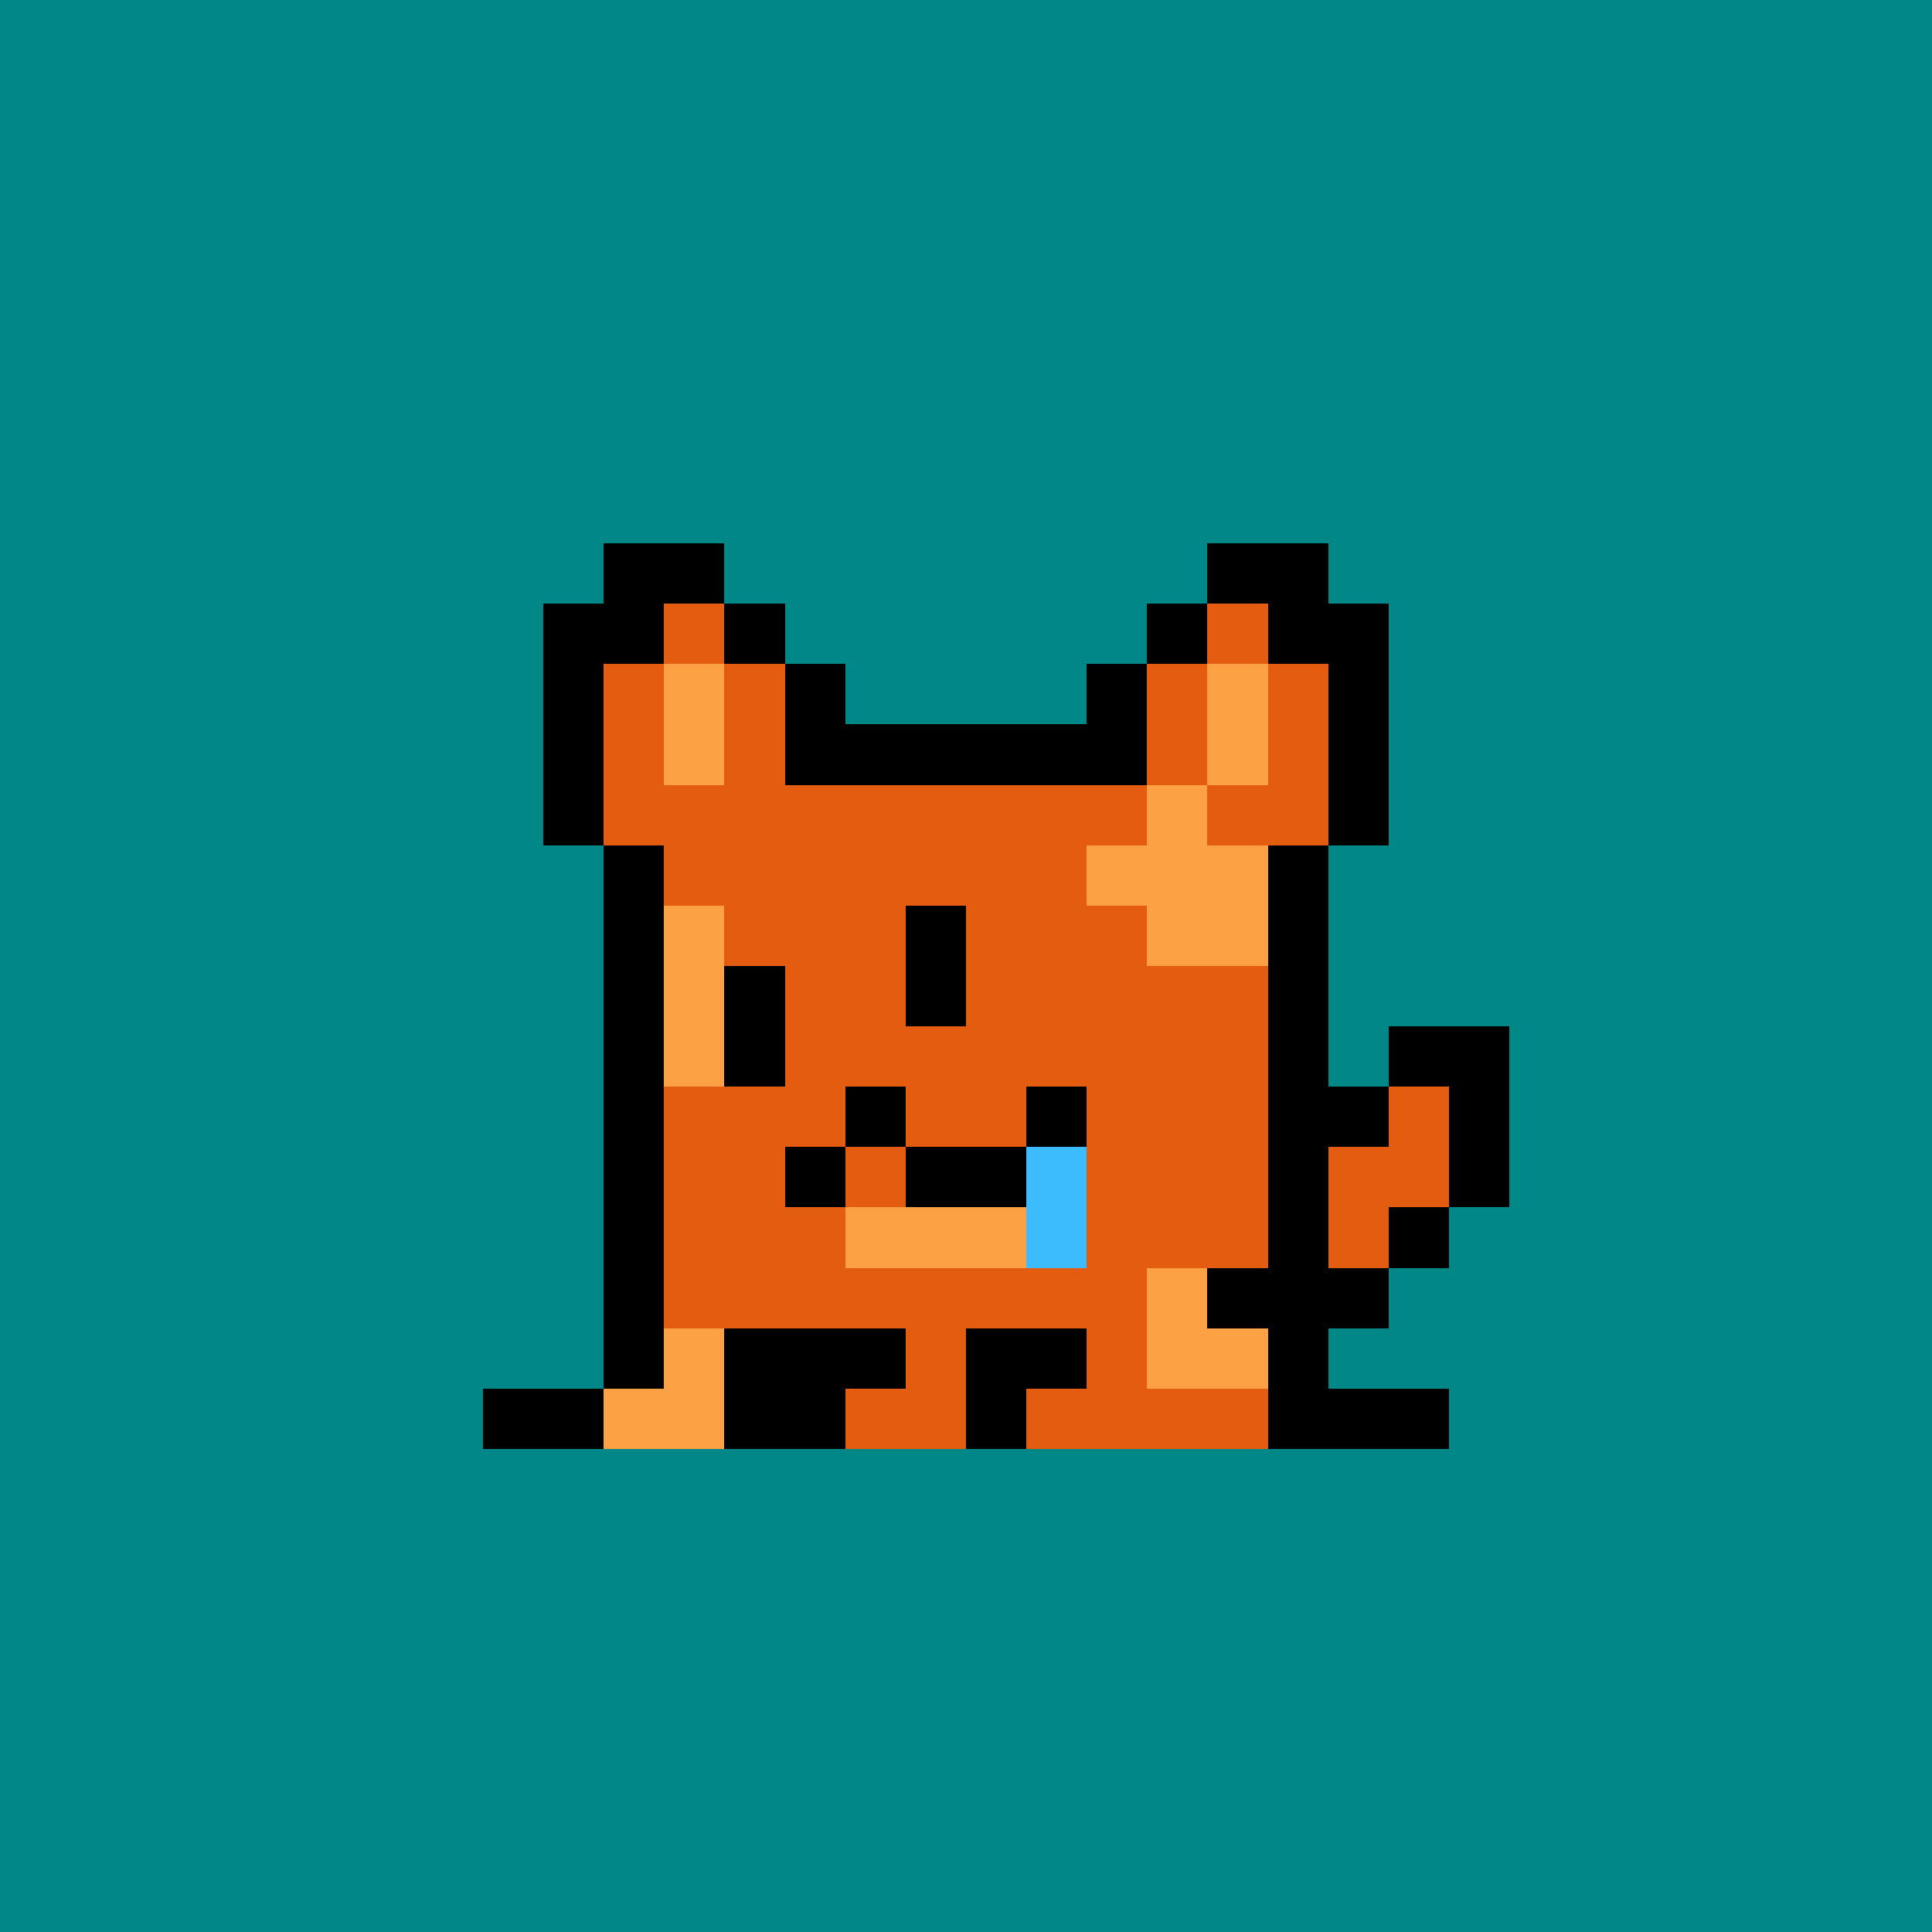 <svg xmlns="http://www.w3.org/2000/svg" viewBox="0 0 32 32" shape-rendering="crispEdges" width="512" height="512"><rect width="100%" height="100%" fill="#008888"/><rect width="8" height="1" x="12" y="12" fill="#000000"/><rect width="1" height="1" x="11" y="13" fill="#000000"/><rect width="7" height="1" x="12" y="13" fill="#e45c10"/><rect width="1" height="1" x="19" y="13" fill="#fca044"/><rect width="1" height="1" x="20" y="13" fill="#000000"/><rect width="1" height="1" x="10" y="14" fill="#000000"/><rect width="7" height="1" x="11" y="14" fill="#e45c10"/><rect width="3" height="1" x="18" y="14" fill="#fca044"/><rect width="1" height="1" x="21" y="14" fill="#000000"/><rect width="1" height="1" x="10" y="15" fill="#000000"/><rect width="1" height="1" x="11" y="15" fill="#fca044"/><rect width="7" height="1" x="12" y="15" fill="#e45c10"/><rect width="2" height="1" x="19" y="15" fill="#fca044"/><rect width="1" height="1" x="21" y="15" fill="#000000"/><rect width="1" height="1" x="10" y="16" fill="#000000"/><rect width="2" height="1" x="11" y="16" fill="#fca044"/><rect width="8" height="1" x="13" y="16" fill="#e45c10"/><rect width="1" height="1" x="21" y="16" fill="#000000"/><rect width="1" height="1" x="10" y="17" fill="#000000"/><rect width="1" height="1" x="11" y="17" fill="#fca044"/><rect width="9" height="1" x="12" y="17" fill="#e45c10"/><rect width="1" height="1" x="21" y="17" fill="#000000"/><rect width="2" height="1" x="23" y="17" fill="#000000"/><rect width="1" height="1" x="10" y="18" fill="#000000"/><rect width="10" height="1" x="11" y="18" fill="#e45c10"/><rect width="2" height="1" x="21" y="18" fill="#000000"/><rect width="1" height="1" x="23" y="18" fill="#e45c10"/><rect width="1" height="1" x="24" y="18" fill="#000000"/><rect width="1" height="1" x="10" y="19" fill="#000000"/><rect width="4" height="1" x="11" y="19" fill="#e45c10"/><rect width="3" height="1" x="15" y="19" fill="#fca044"/><rect width="3" height="1" x="18" y="19" fill="#e45c10"/><rect width="1" height="1" x="21" y="19" fill="#000000"/><rect width="2" height="1" x="22" y="19" fill="#e45c10"/><rect width="1" height="1" x="24" y="19" fill="#000000"/><rect width="1" height="1" x="10" y="20" fill="#000000"/><rect width="3" height="1" x="11" y="20" fill="#e45c10"/><rect width="3" height="1" x="14" y="20" fill="#fca044"/><rect width="4" height="1" x="17" y="20" fill="#e45c10"/><rect width="1" height="1" x="21" y="20" fill="#000000"/><rect width="1" height="1" x="22" y="20" fill="#e45c10"/><rect width="1" height="1" x="23" y="20" fill="#000000"/><rect width="1" height="1" x="10" y="21" fill="#000000"/><rect width="8" height="1" x="11" y="21" fill="#e45c10"/><rect width="1" height="1" x="19" y="21" fill="#fca044"/><rect width="3" height="1" x="20" y="21" fill="#000000"/><rect width="1" height="1" x="10" y="22" fill="#000000"/><rect width="1" height="1" x="11" y="22" fill="#fca044"/><rect width="3" height="1" x="12" y="22" fill="#000000"/><rect width="1" height="1" x="15" y="22" fill="#e45c10"/><rect width="2" height="1" x="16" y="22" fill="#000000"/><rect width="1" height="1" x="18" y="22" fill="#e45c10"/><rect width="2" height="1" x="19" y="22" fill="#fca044"/><rect width="1" height="1" x="21" y="22" fill="#000000"/><rect width="2" height="1" x="8" y="23" fill="#000000"/><rect width="2" height="1" x="10" y="23" fill="#fca044"/><rect width="2" height="1" x="12" y="23" fill="#000000"/><rect width="2" height="1" x="14" y="23" fill="#e45c10"/><rect width="1" height="1" x="16" y="23" fill="#000000"/><rect width="4" height="1" x="17" y="23" fill="#e45c10"/><rect width="3" height="1" x="21" y="23" fill="#000000"/><rect width="1" height="1" x="15" y="15" fill="#000000"/><rect width="1" height="1" x="12" y="16" fill="#000000"/><rect width="1" height="1" x="15" y="16" fill="#000000"/><rect width="1" height="1" x="12" y="17" fill="#000000"/><rect width="1" height="1" x="14" y="18" fill="#000000"/><rect width="1" height="1" x="17" y="18" fill="#000000"/><rect width="1" height="1" x="13" y="19" fill="#000000"/><rect width="2" height="1" x="15" y="19" fill="#000000"/><rect width="1" height="1" x="17" y="19" fill="#3cbcfc"/><rect width="1" height="1" x="17" y="20" fill="#3cbcfc"/><rect width="2" height="1" x="10" y="9" fill="#000000"/><rect width="2" height="1" x="20" y="9" fill="#000000"/><rect width="2" height="1" x="9" y="10" fill="#000000"/><rect width="1" height="1" x="11" y="10" fill="#e45c10"/><rect width="1" height="1" x="12" y="10" fill="#000000"/><rect width="1" height="1" x="19" y="10" fill="#000000"/><rect width="1" height="1" x="20" y="10" fill="#e45c10"/><rect width="2" height="1" x="21" y="10" fill="#000000"/><rect width="1" height="1" x="9" y="11" fill="#000000"/><rect width="1" height="1" x="10" y="11" fill="#e45c10"/><rect width="1" height="1" x="11" y="11" fill="#fca044"/><rect width="1" height="1" x="12" y="11" fill="#e45c10"/><rect width="1" height="1" x="13" y="11" fill="#000000"/><rect width="1" height="1" x="18" y="11" fill="#000000"/><rect width="1" height="1" x="19" y="11" fill="#e45c10"/><rect width="1" height="1" x="20" y="11" fill="#fca044"/><rect width="1" height="1" x="21" y="11" fill="#e45c10"/><rect width="1" height="1" x="22" y="11" fill="#000000"/><rect width="1" height="1" x="9" y="12" fill="#000000"/><rect width="1" height="1" x="10" y="12" fill="#e45c10"/><rect width="1" height="1" x="11" y="12" fill="#fca044"/><rect width="1" height="1" x="12" y="12" fill="#e45c10"/><rect width="1" height="1" x="19" y="12" fill="#e45c10"/><rect width="1" height="1" x="20" y="12" fill="#fca044"/><rect width="1" height="1" x="21" y="12" fill="#e45c10"/><rect width="1" height="1" x="22" y="12" fill="#000000"/><rect width="1" height="1" x="9" y="13" fill="#000000"/><rect width="2" height="1" x="10" y="13" fill="#e45c10"/><rect width="2" height="1" x="20" y="13" fill="#e45c10"/><rect width="1" height="1" x="22" y="13" fill="#000000"/></svg>